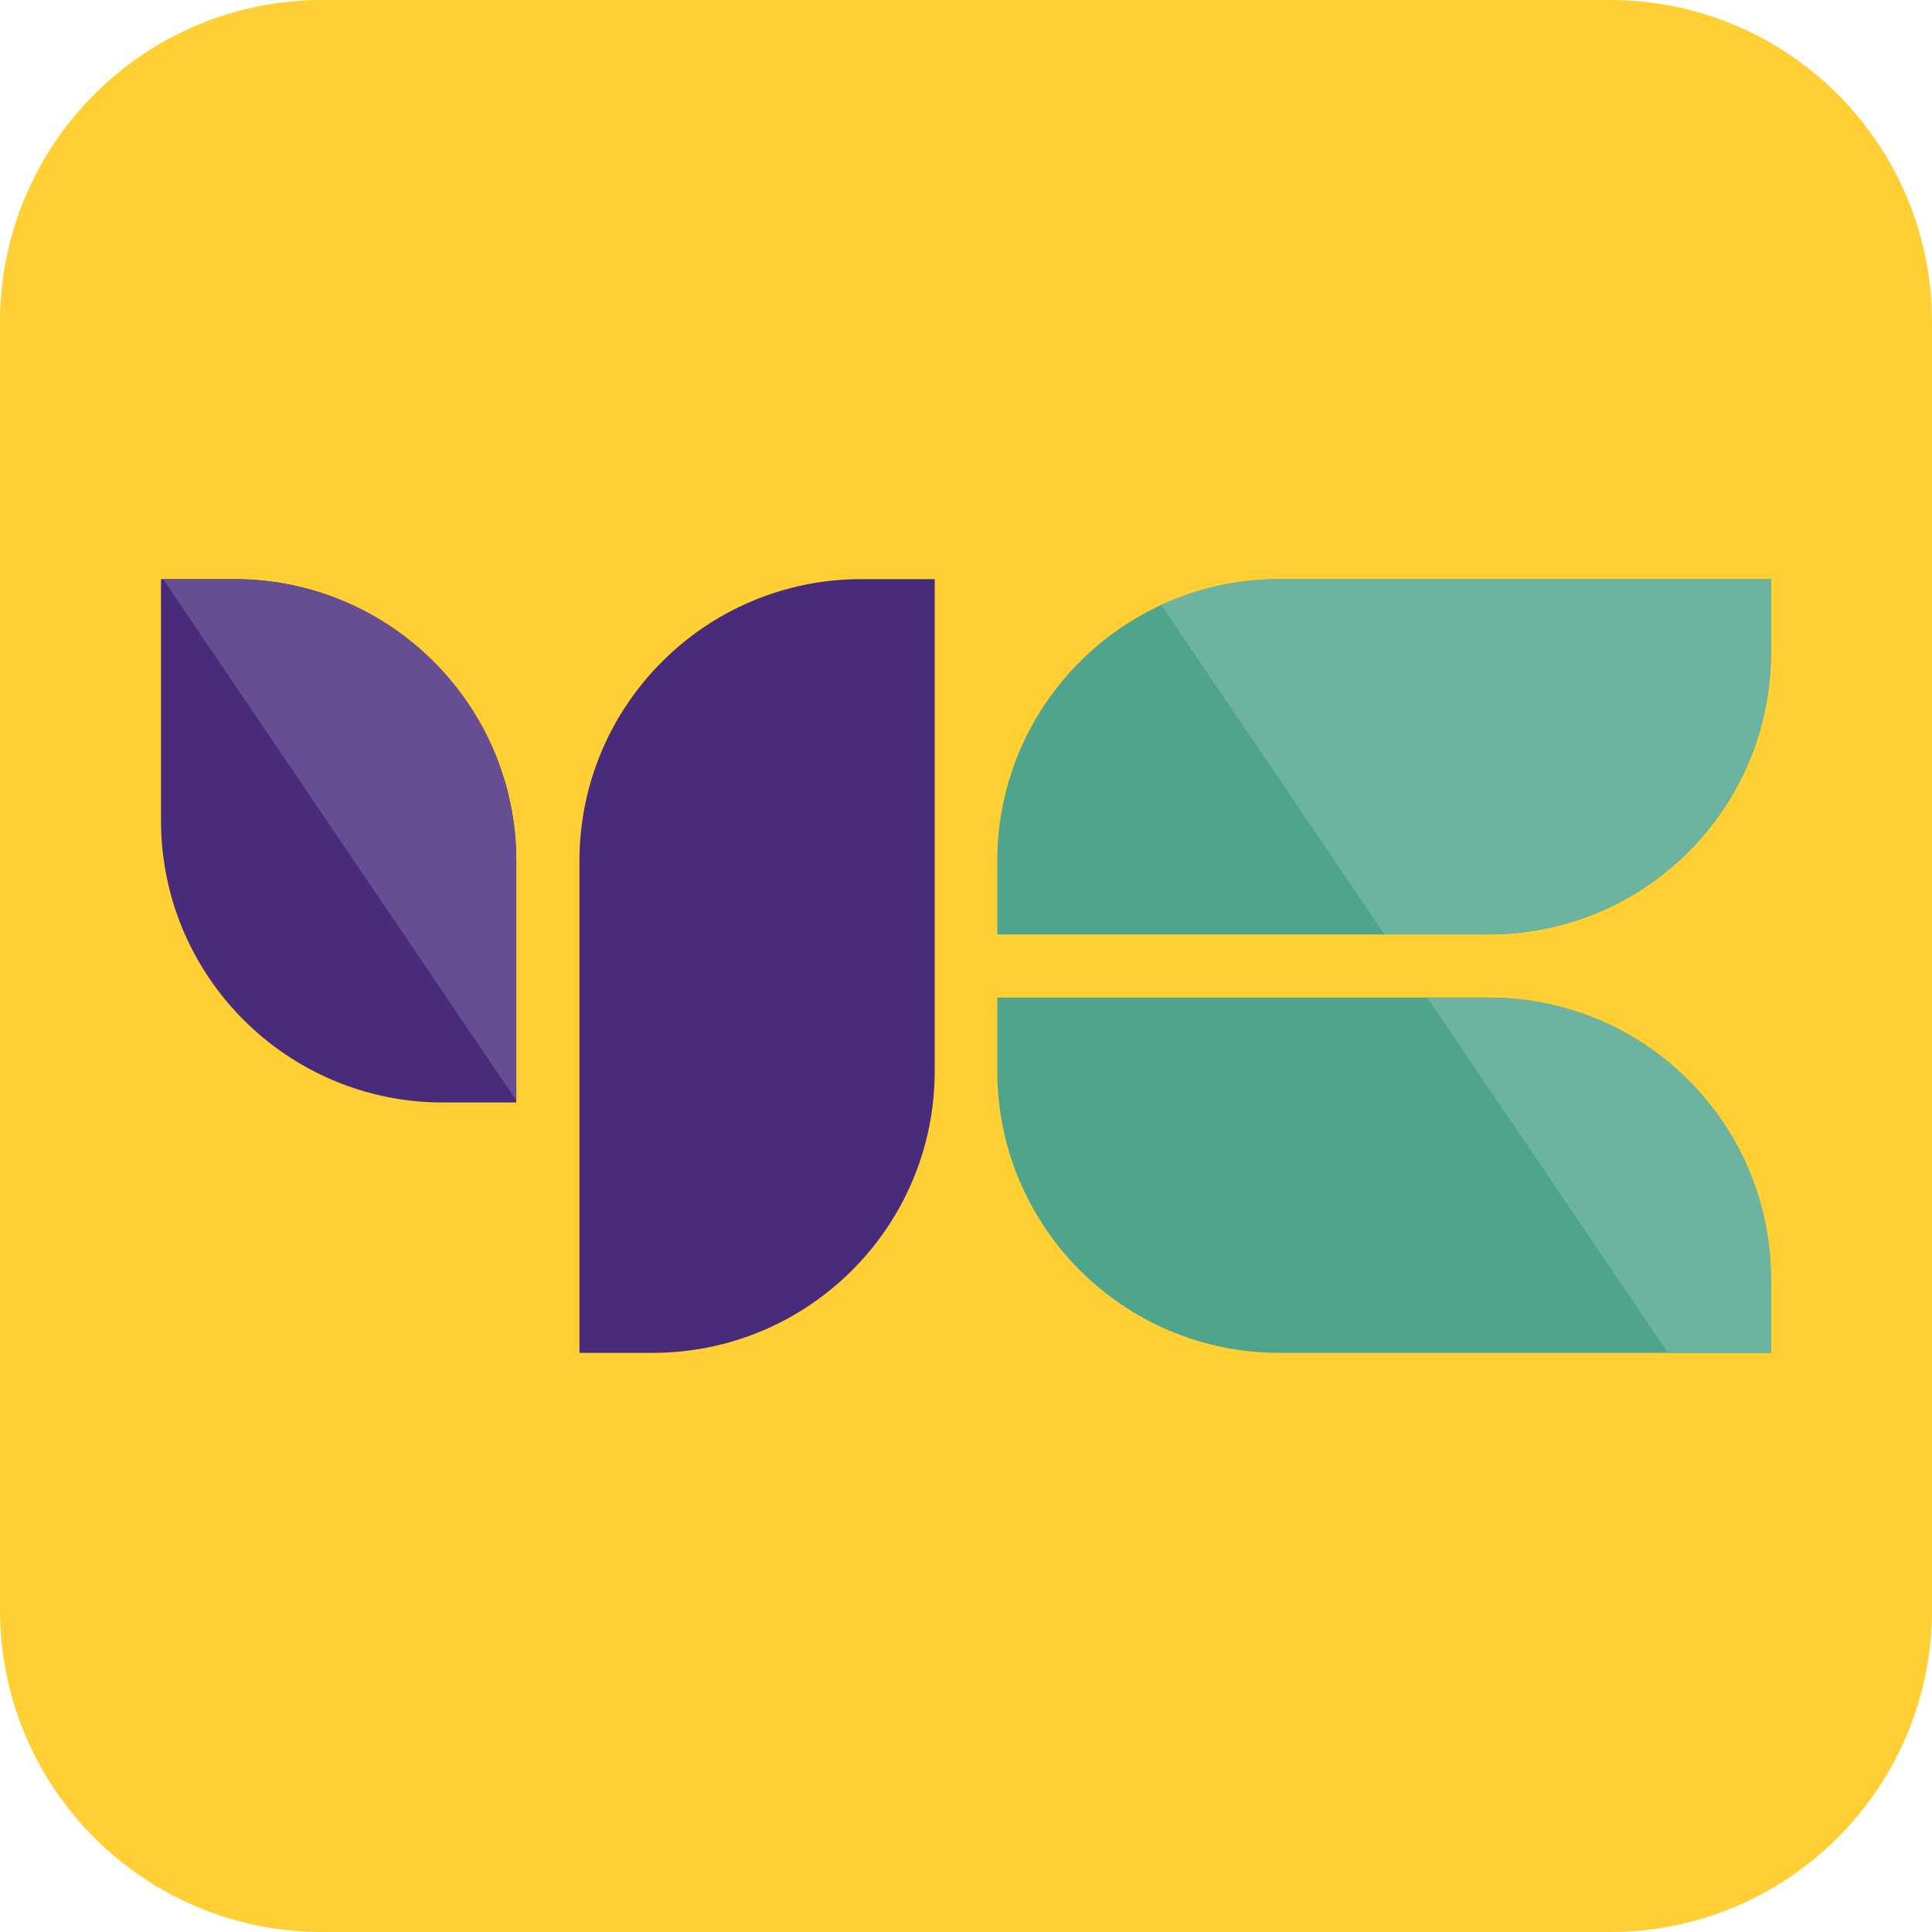 <svg width="48" height="48" viewBox="0 0 48 48" fill="none" xmlns="http://www.w3.org/2000/svg">
<path d="M0 8C0 3.582 3.582 0 8 0H40C44.418 0 48 3.582 48 8V40C48 44.418 44.418 48 40 48H8C3.582 48 0 44.418 0 40V8Z" fill="#FFCF33"/>
<path d="M14.396 21.394C14.396 17.525 17.532 14.388 21.401 14.388H23.223V26.606C23.223 30.475 20.086 33.611 16.217 33.611H14.396V21.394Z" fill="#492B7C"/>
<path d="M4 20.385C4 24.254 7.136 27.391 11.005 27.391H12.827V21.394C12.827 17.525 9.69 14.389 5.821 14.389H4V20.385Z" fill="#492B7C"/>
<path d="M12.827 27.339L4.053 14.388H5.821C9.69 14.388 12.827 17.525 12.827 21.394V27.339Z" fill="#674E92"/>
<path d="M36.995 24.785C40.864 24.785 44 27.921 44 31.79V33.611H31.783C27.914 33.611 24.777 30.475 24.777 26.606V24.785H36.995Z" fill="#4FA58C"/>
<path d="M41.44 33.611L35.46 24.785H36.995C40.864 24.785 44 27.921 44 31.79V33.611H41.44Z" fill="#6CB49F"/>
<path d="M36.995 23.215C40.864 23.215 44 20.079 44 16.21V14.388H31.783C27.914 14.388 24.777 17.525 24.777 21.394V23.215H36.995Z" fill="#4FA58C"/>
<path d="M34.397 23.215L28.852 15.029C29.743 14.618 30.736 14.388 31.783 14.388H44V16.21C44 20.079 40.864 23.215 36.995 23.215H34.397Z" fill="#6CB49F"/>
</svg>
